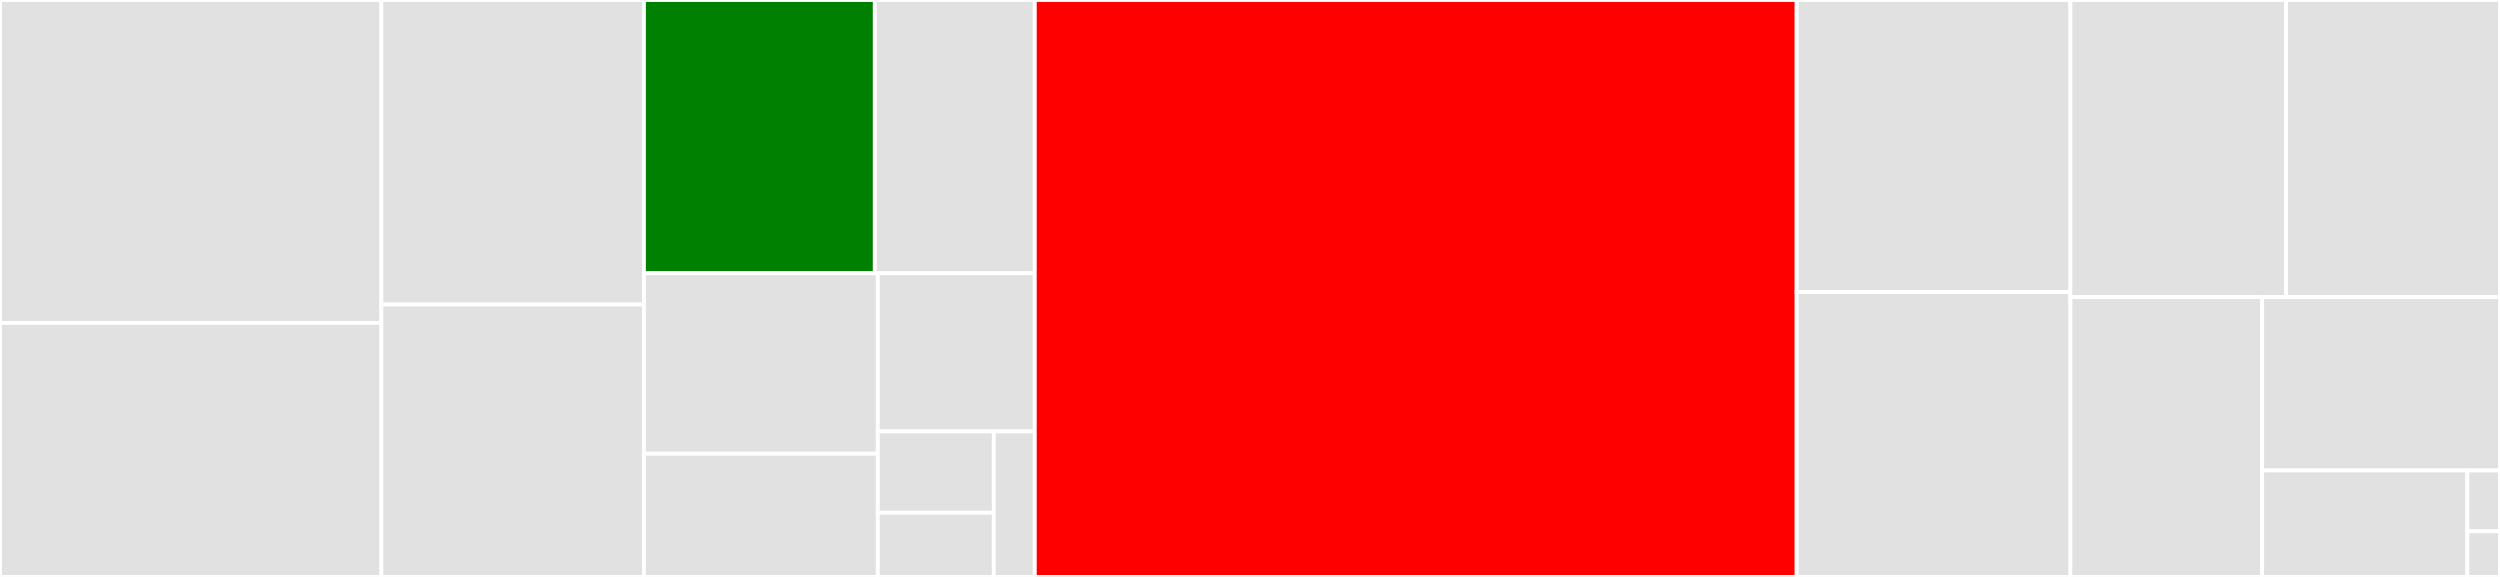 <svg baseProfile="full" width="650" height="150" viewBox="0 0 650 150" version="1.1"
xmlns="http://www.w3.org/2000/svg" xmlns:ev="http://www.w3.org/2001/xml-events"
xmlns:xlink="http://www.w3.org/1999/xlink">

<rect x="0" y="0" width="650" height="150" fill="#333333" stroke="none"/>

<style>rect.s{mask:url(#mask);}</style>
<defs>
  <pattern id="white" width="4" height="4" patternUnits="userSpaceOnUse" patternTransform="rotate(45)">
    <rect width="2" height="2" transform="translate(0,0)" fill="white"></rect>
  </pattern>
  <mask id="mask">
    <rect x="0" y="0" width="100%" height="100%" fill="url(#white)"></rect>
  </mask>
</defs>

<rect x="0" y="0" width="99.156" height="83.973" fill="#e1e1e1" stroke="white" stroke-width="1" class=" tooltipped" data-content="test/test_basic.py"><title>test/test_basic.py</title></rect>
<rect x="0" y="83.973" width="99.156" height="66.027" fill="#e1e1e1" stroke="white" stroke-width="1" class=" tooltipped" data-content="test/test_mutation.py"><title>test/test_mutation.py</title></rect>
<rect x="99.156" y="0" width="68.268" height="79.18" fill="#e1e1e1" stroke="white" stroke-width="1" class=" tooltipped" data-content="test/test_target_types.py"><title>test/test_target_types.py</title></rect>
<rect x="99.156" y="79.18" width="68.268" height="70.82" fill="#e1e1e1" stroke="white" stroke-width="1" class=" tooltipped" data-content="test/test_streaming.py"><title>test/test_streaming.py</title></rect>
<rect x="167.424" y="0" width="60.026" height="71.035" fill="green" stroke="white" stroke-width="1" class=" tooltipped" data-content="test/test_path_and_t.py"><title>test/test_path_and_t.py</title></rect>
<rect x="227.45" y="0" width="41.593" height="71.035" fill="#e1e1e1" stroke="white" stroke-width="1" class=" tooltipped" data-content="test/test_reduction.py"><title>test/test_reduction.py</title></rect>
<rect x="167.424" y="71.035" width="60.801" height="46.937" fill="#e1e1e1" stroke="white" stroke-width="1" class=" tooltipped" data-content="test/test_cli.py"><title>test/test_cli.py</title></rect>
<rect x="167.424" y="117.972" width="60.801" height="32.028" fill="#e1e1e1" stroke="white" stroke-width="1" class=" tooltipped" data-content="test/test_grouping.py"><title>test/test_grouping.py</title></rect>
<rect x="228.225" y="71.035" width="40.817" height="41.127" fill="#e1e1e1" stroke="white" stroke-width="1" class=" tooltipped" data-content="test/test_check.py"><title>test/test_check.py</title></rect>
<rect x="228.225" y="112.163" width="30.169" height="21.144" fill="#e1e1e1" stroke="white" stroke-width="1" class=" tooltipped" data-content="test/test_spec.py"><title>test/test_spec.py</title></rect>
<rect x="228.225" y="133.307" width="30.169" height="16.693" fill="#e1e1e1" stroke="white" stroke-width="1" class=" tooltipped" data-content="test/test_fill.py"><title>test/test_fill.py</title></rect>
<rect x="258.395" y="112.163" width="10.648" height="37.837" fill="#e1e1e1" stroke="white" stroke-width="1" class=" tooltipped" data-content="test/test_tutorial.py"><title>test/test_tutorial.py</title></rect>
<rect x="269.043" y="0" width="198.089" height="150.0" fill="red" stroke="white" stroke-width="1" class=" tooltipped" data-content="core.py"><title>core.py</title></rect>
<rect x="467.132" y="0" width="71.178" height="75.943" fill="#e1e1e1" stroke="white" stroke-width="1" class=" tooltipped" data-content="mutation.py"><title>mutation.py</title></rect>
<rect x="467.132" y="75.943" width="71.178" height="74.057" fill="#e1e1e1" stroke="white" stroke-width="1" class=" tooltipped" data-content="grouping.py"><title>grouping.py</title></rect>
<rect x="538.309" y="0" width="56.063" height="77.255" fill="#e1e1e1" stroke="white" stroke-width="1" class=" tooltipped" data-content="cli.py"><title>cli.py</title></rect>
<rect x="594.372" y="0" width="55.628" height="77.255" fill="#e1e1e1" stroke="white" stroke-width="1" class=" tooltipped" data-content="reduction.py"><title>reduction.py</title></rect>
<rect x="538.309" y="77.255" width="49.845" height="72.745" fill="#e1e1e1" stroke="white" stroke-width="1" class=" tooltipped" data-content="streaming.py"><title>streaming.py</title></rect>
<rect x="588.155" y="77.255" width="61.845" height="45.059" fill="#e1e1e1" stroke="white" stroke-width="1" class=" tooltipped" data-content="chainmap_backport.py"><title>chainmap_backport.py</title></rect>
<rect x="588.155" y="122.313" width="53.357" height="27.687" fill="#e1e1e1" stroke="white" stroke-width="1" class=" tooltipped" data-content="tutorial.py"><title>tutorial.py</title></rect>
<rect x="641.511" y="122.313" width="8.489" height="15.821" fill="#e1e1e1" stroke="white" stroke-width="1" class=" tooltipped" data-content="__init__.py"><title>__init__.py</title></rect>
<rect x="641.511" y="138.134" width="8.489" height="11.866" fill="#e1e1e1" stroke="white" stroke-width="1" class=" tooltipped" data-content="__main__.py"><title>__main__.py</title></rect>
</svg>